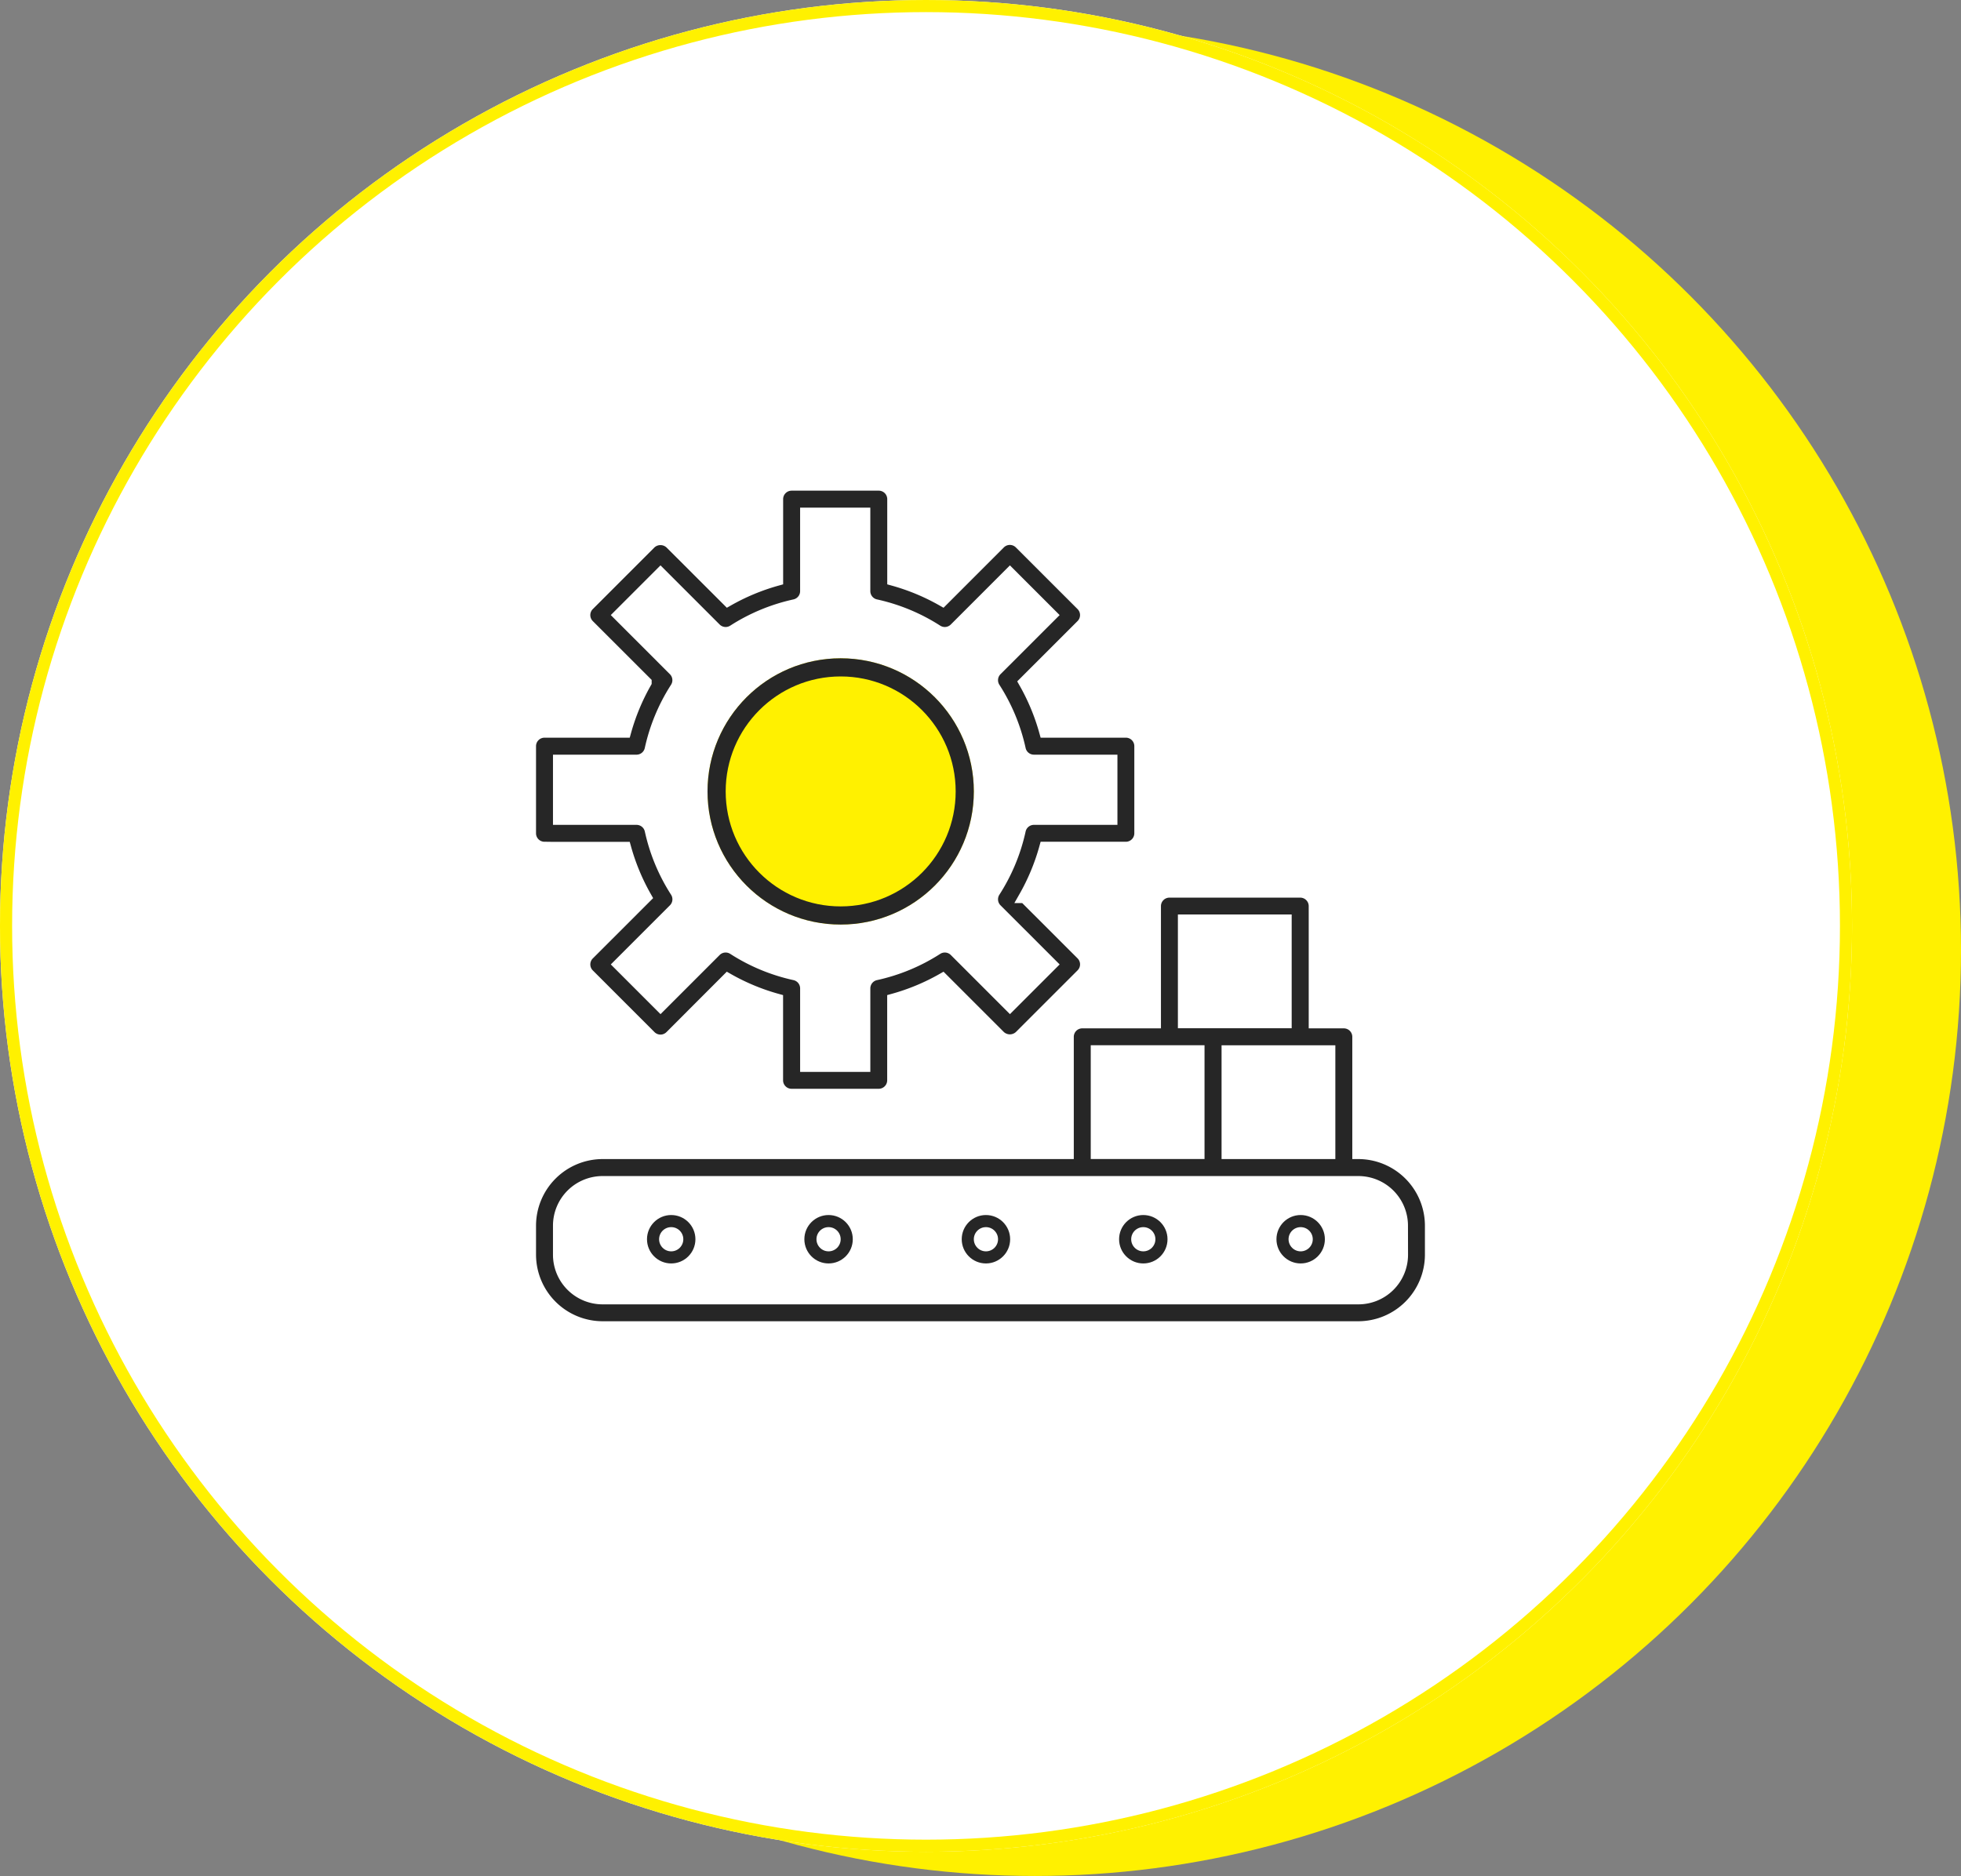 <svg viewBox="0 0 162 155" height="155" width="162" xmlns="http://www.w3.org/2000/svg">
  <rect x="0" y="0" width="162" height="155" fill="#808080" stroke="none"/>
  <g transform="translate(-960 -1266)" id="transparency">
    <g transform="translate(703 -905)" data-name="transparency" id="transparency-2">
      <circle style="mix-blend-mode: multiply;isolation: isolate" fill="#fff100" transform="translate(266 2173)" r="76.5" cy="76.5" cx="76.5" data-name="Ellipse 116" id="Ellipse_116"></circle>
      <g stroke-width="1" stroke="#fff100" fill="#fff" transform="translate(257 2171)" data-name="Ellipse 115" id="Ellipse_115">
        <circle stroke="none" r="76.5" cy="76.5" cx="76.5"></circle>
        <circle fill="none" r="76" cy="76.5" cx="76.5"></circle>
      </g>
    </g>
    <g transform="translate(-137.551 624.39)" data-name="Group 4950" id="Group_4950">
      <g transform="translate(1141.333 682.818)" data-name="manufacture (1)" id="manufacture_1_">
        <path stroke-width="1" stroke="#fff" fill="#262626" d="M1.2,28.846h6.66a17.855,17.855,0,0,0,1.691,4.068L4.838,37.626a1.2,1.2,0,0,0,0,1.7l5.093,5.094a1.2,1.2,0,0,0,1.7,0L16.343,39.7a17.843,17.843,0,0,0,4.066,1.691v6.66a1.2,1.2,0,0,0,1.2,1.2h7.2a1.2,1.2,0,0,0,1.2-1.2v-6.66A17.843,17.843,0,0,0,34.08,39.7l4.715,4.715a1.236,1.236,0,0,0,1.7,0l5.094-5.094a1.2,1.2,0,0,0,0-1.7l-4.715-4.712a17.855,17.855,0,0,0,1.691-4.068h6.66a1.2,1.2,0,0,0,1.2-1.2v-7.2a1.2,1.2,0,0,0-1.2-1.2h-6.66a17.86,17.86,0,0,0-1.691-4.067l4.714-4.712a1.2,1.2,0,0,0,0-1.7L40.493,3.669a1.2,1.2,0,0,0-1.7,0L34.08,8.384a17.894,17.894,0,0,0-4.066-1.691V.033a1.2,1.2,0,0,0-1.2-1.2h-7.2a1.2,1.2,0,0,0-1.2,1.2V6.693a17.894,17.894,0,0,0-4.066,1.691L11.629,3.669a1.236,1.236,0,0,0-1.7,0L4.837,8.763a1.2,1.2,0,0,0,0,1.7l4.715,4.712a17.86,17.86,0,0,0-1.691,4.067H1.2a1.2,1.2,0,0,0-1.2,1.2v7.2a1.2,1.2,0,0,0,1.2,1.2Zm1.2-7.2H8.8A1.2,1.2,0,0,0,9.973,20.7a15.446,15.446,0,0,1,2.1-5.059,1.2,1.2,0,0,0-.162-1.5L7.383,9.612l3.4-3.4,4.53,4.531a1.2,1.2,0,0,0,1.5.163,15.47,15.47,0,0,1,5.059-2.1,1.2,1.2,0,0,0,.944-1.173v-6.4h4.8v6.4a1.2,1.2,0,0,0,.944,1.173,15.47,15.47,0,0,1,5.059,2.1,1.2,1.2,0,0,0,1.5-.163l4.53-4.531,3.4,3.4-4.53,4.529a1.2,1.2,0,0,0-.162,1.5,15.442,15.442,0,0,1,2.1,5.06,1.2,1.2,0,0,0,1.173.944h6.4v4.8h-6.4a1.2,1.2,0,0,0-1.173.944,15.427,15.427,0,0,1-2.1,5.058,1.2,1.2,0,0,0,.162,1.5l4.531,4.53-3.4,3.4-4.53-4.531a1.2,1.2,0,0,0-1.5-.162,15.434,15.434,0,0,1-5.058,2.1,1.2,1.2,0,0,0-.945,1.173v6.4h-4.8v-6.4a1.2,1.2,0,0,0-.945-1.173,15.435,15.435,0,0,1-5.058-2.1,1.2,1.2,0,0,0-1.5.162l-4.53,4.531-3.4-3.4,4.53-4.53a1.2,1.2,0,0,0,.162-1.5,15.451,15.451,0,0,1-2.1-5.06A1.2,1.2,0,0,0,8.8,26.445H2.4Zm0,0" data-name="Path 32644" id="Path_32644"></path>
        <path stroke-width="1" stroke="#fff" fill="#262626" transform="translate(0 -246.384)" d="M68.432,300.442v-9.6a1.2,1.2,0,0,0-1.2-1.2h-2.4v-9.6a1.2,1.2,0,0,0-1.2-1.2H52.825a1.2,1.2,0,0,0-1.2,1.2v9.6h-6a1.2,1.2,0,0,0-1.2,1.2v9.6H6a6.01,6.01,0,0,0-6,6v2.4a6.01,6.01,0,0,0,6,6H68.432a6.01,6.01,0,0,0,6-6v-2.4A6.01,6.01,0,0,0,68.432,300.442Zm-2.4,0h-8.4v-8.4h8.4ZM54.025,281.233h8.4v8.4h-8.4Zm-7.2,10.805h8.4v8.4h-8.4Zm25.212,16.808a3.6,3.6,0,0,1-3.6,3.6H6a3.6,3.6,0,0,1-3.6-3.6v-2.4a3.6,3.6,0,0,1,3.6-3.6H68.432a3.6,3.6,0,0,1,3.6,3.6Zm0,0" data-name="Path 32647" id="Path_32647"></path>
        <g stroke-width="1.5" stroke="#262626" fill="#fff100" transform="translate(14.667 13.182)" data-name="Ellipse 97" id="Ellipse_97">
          <circle stroke="none" r="11" cy="11" cx="11"></circle>
          <circle fill="none" r="10.25" cy="11" cx="11"></circle>
        </g>
        <g stroke-width="1" stroke="#262626" fill="#fff" transform="translate(9.667 59.182)" data-name="Ellipse 98" id="Ellipse_98">
          <circle stroke="none" r="2" cy="2" cx="2"></circle>
          <circle fill="none" r="1.5" cy="2" cx="2"></circle>
        </g>
        <g stroke-width="1" stroke="#262626" fill="#fff" transform="translate(22.667 59.182)" data-name="Ellipse 99" id="Ellipse_99">
          <circle stroke="none" r="2" cy="2" cx="2"></circle>
          <circle fill="none" r="1.5" cy="2" cx="2"></circle>
        </g>
        <g stroke-width="1" stroke="#262626" fill="#fff" transform="translate(35.667 59.182)" data-name="Ellipse 100" id="Ellipse_100">
          <circle stroke="none" r="2" cy="2" cx="2"></circle>
          <circle fill="none" r="1.5" cy="2" cx="2"></circle>
        </g>
        <g stroke-width="1" stroke="#262626" fill="#fff" transform="translate(48.667 59.182)" data-name="Ellipse 101" id="Ellipse_101">
          <circle stroke="none" r="2" cy="2" cx="2"></circle>
          <circle fill="none" r="1.5" cy="2" cx="2"></circle>
        </g>
        <g stroke-width="1" stroke="#262626" fill="#fff" transform="translate(61.667 59.182)" data-name="Ellipse 102" id="Ellipse_102">
          <circle stroke="none" r="2" cy="2" cx="2"></circle>
          <circle fill="none" r="1.5" cy="2" cx="2"></circle>
        </g>
      </g>
    </g>
  </g>
</svg>
